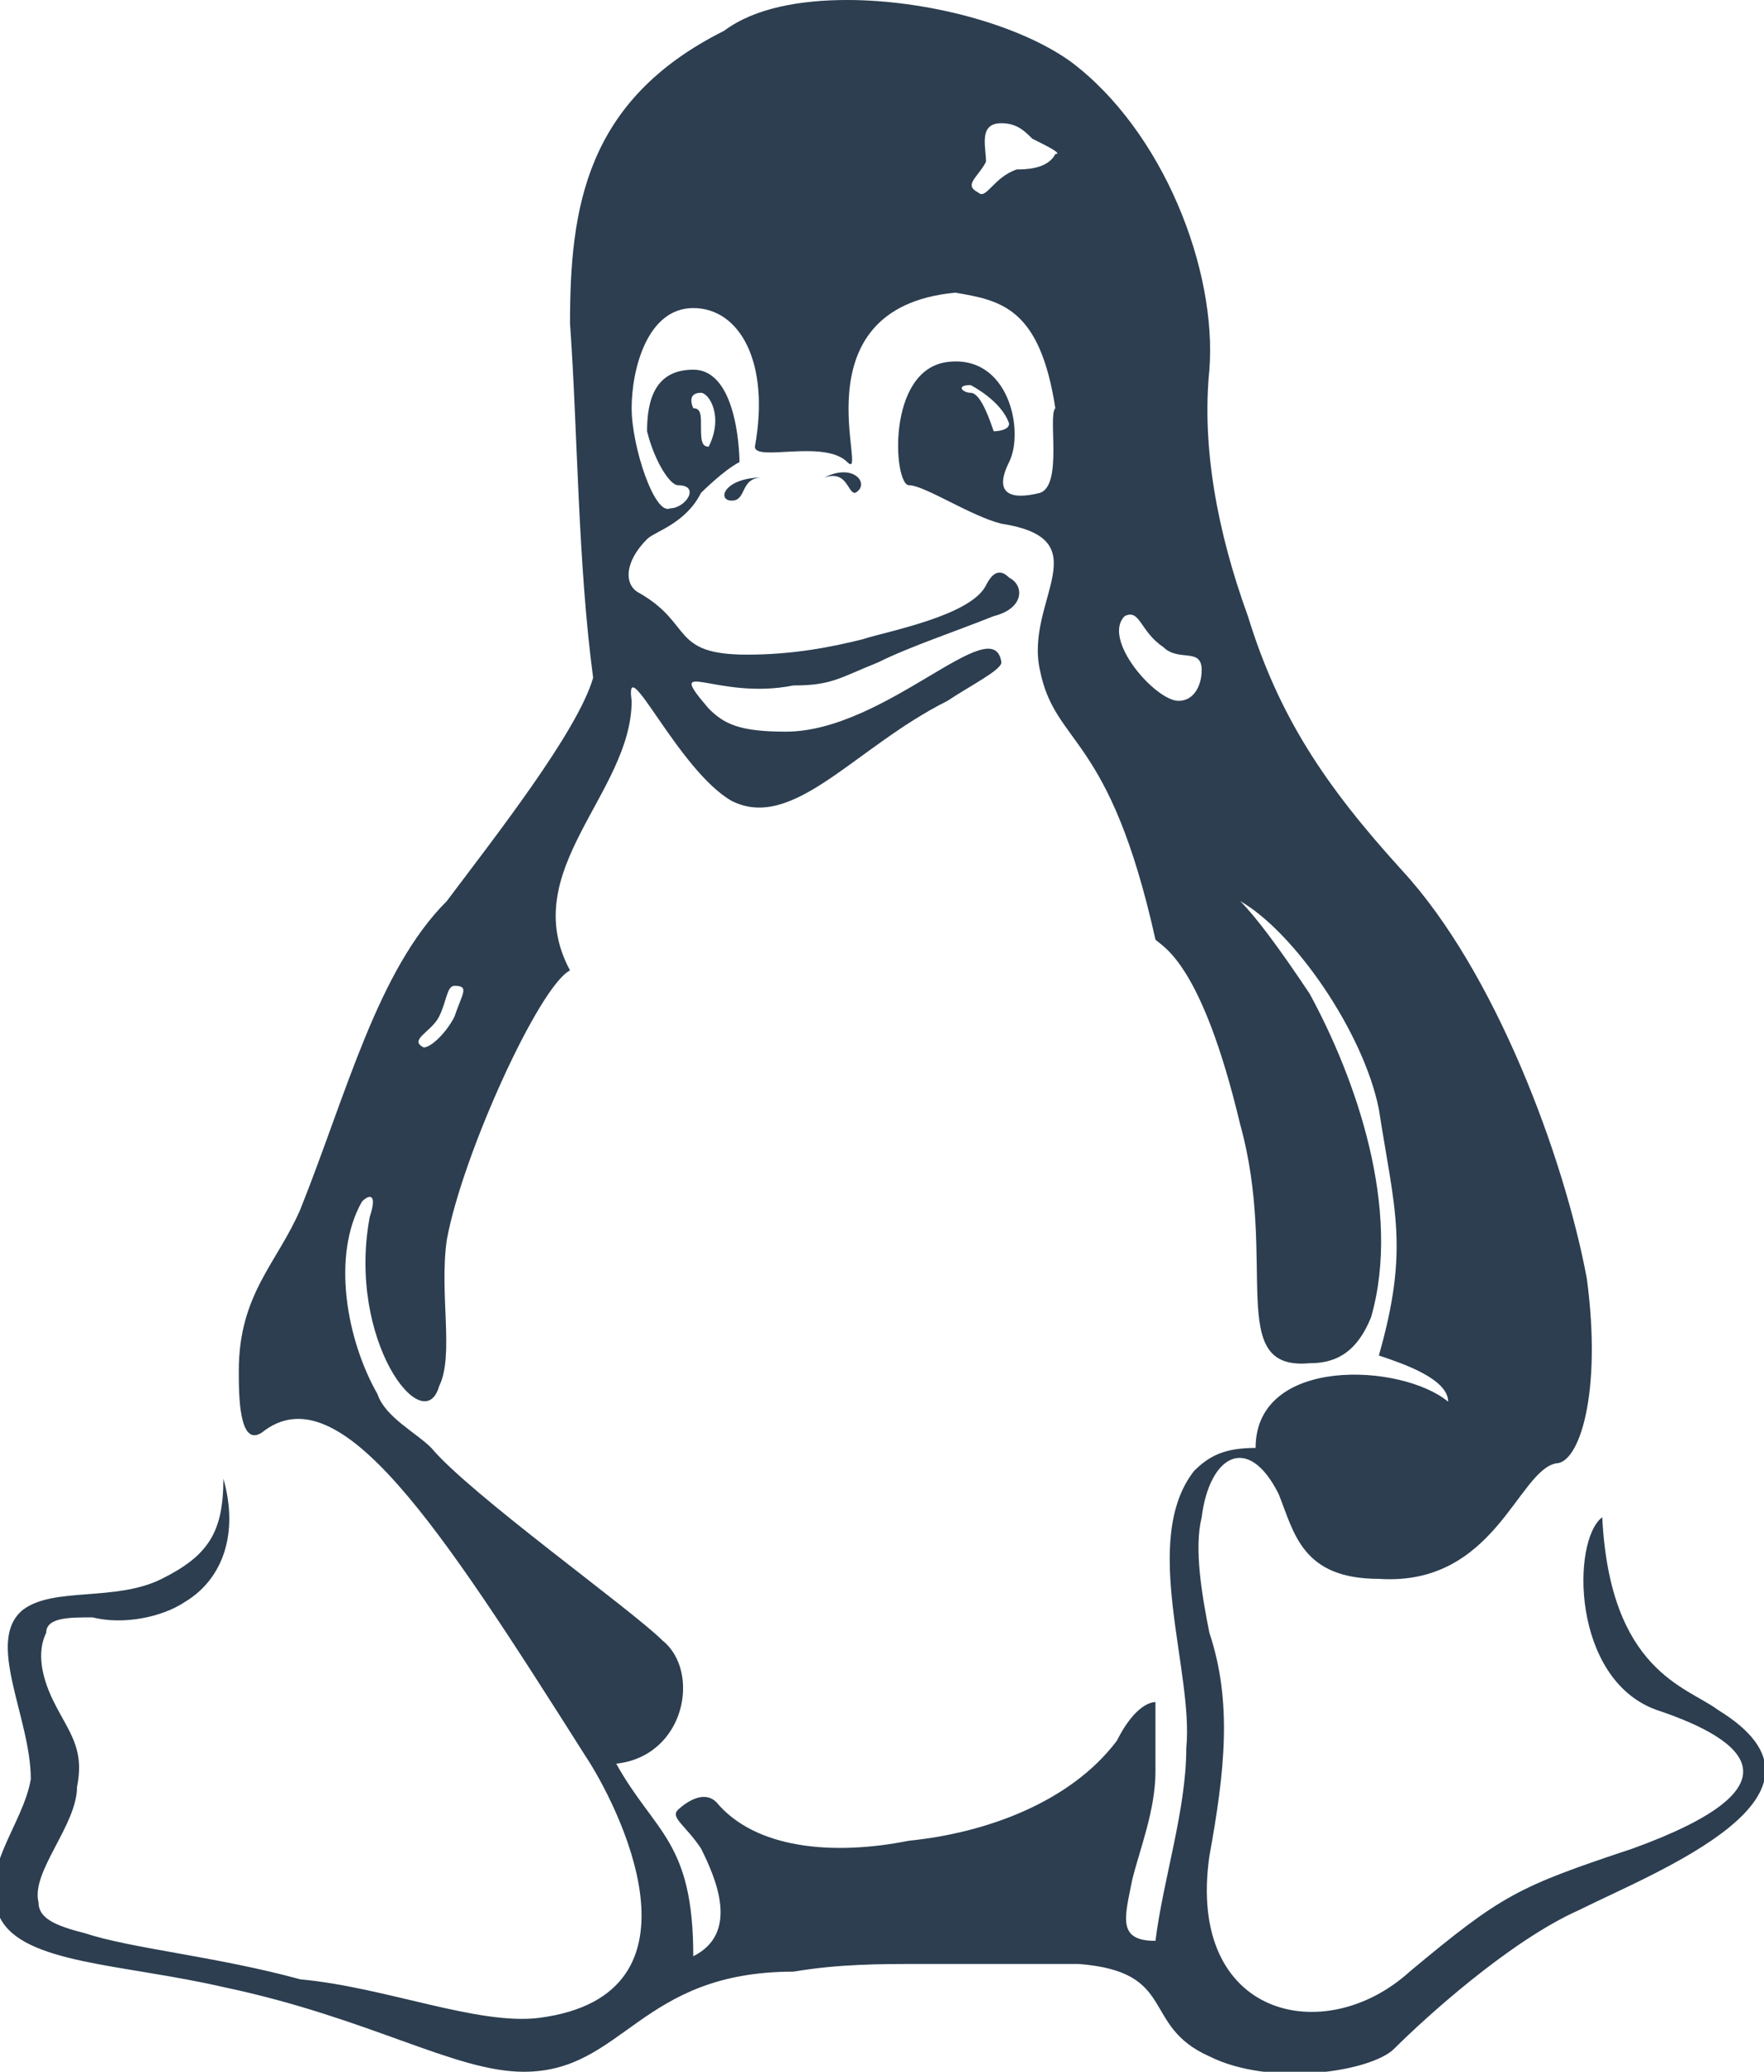 <?xml version="1.0" encoding="utf-8"?>
<!-- Generator: Adobe Illustrator 18.0.0, SVG Export Plug-In . SVG Version: 6.00 Build 0)  -->
<!DOCTYPE svg PUBLIC "-//W3C//DTD SVG 1.1//EN" "http://www.w3.org/Graphics/SVG/1.1/DTD/svg11.dtd">
<svg version="1.1" id="Layer_1" xmlns="http://www.w3.org/2000/svg" xmlns:xlink="http://www.w3.org/1999/xlink" x="0px" y="0px"
	 viewBox="0 0 22.9 26.9" enable-background="new 0 0 22.9 26.9" xml:space="preserve">
<path fill="#2C3E50" d="M20.5,24.8c-0.9,0.4-2,1.4-2.4,1.8c-0.3,0.3-1.6,0.5-2.4,0.1c-0.9-0.4-0.4-1.1-1.7-1.2c-0.7,0-1.3,0-2,0
	c-0.6,0-1.1,0-1.7,0.1c-2,0-2.2,1.3-3.5,1.3c-0.9,0-2-0.7-3.9-1.1c-1.3-0.3-2.6-0.3-2.9-0.9c-0.3-0.6,0.3-1.2,0.4-1.8
	c0-0.8-0.6-1.8-0.1-2.2c0.4-0.3,1.2-0.1,1.8-0.4c0.6-0.3,0.8-0.6,0.8-1.3c0.2,0.7,0,1.3-0.5,1.6c-0.3,0.2-0.8,0.3-1.2,0.2
	c-0.3,0-0.6,0-0.6,0.2c-0.1,0.2-0.1,0.5,0.1,0.9c0.2,0.4,0.4,0.6,0.3,1.1c0,0.5-0.6,1.1-0.5,1.5c0,0.2,0.2,0.3,0.6,0.4
	c0.6,0.2,1.7,0.3,2.8,0.6C5,25.8,6.2,26.3,7,26.2c2.3-0.3,1-2.8,0.6-3.4c-1.9-3-3.2-5-4.2-4.2c-0.3,0.2-0.3-0.5-0.3-0.8
	c0-1,0.5-1.4,0.8-2.1c0.6-1.5,1-3.1,1.9-4c0.6-0.8,1.7-2.2,1.9-2.9C7.5,7.3,7.5,5.6,7.4,4.2c0-1.5,0.2-2.9,2-3.8
	C9.8,0.1,10.4,0,11,0c1,0,2.2,0.3,2.9,0.8c1.2,0.9,1.9,2.7,1.8,4c-0.1,1,0.1,2.1,0.5,3.2c0.4,1.3,1,2.2,2,3.3
	c1.2,1.3,2.1,3.7,2.4,5.3c0.2,1.5-0.1,2.4-0.4,2.4c-0.5,0.1-0.8,1.6-2.3,1.5c-1,0-1.1-0.6-1.3-1.1c-0.4-0.8-0.9-0.5-1,0.3
	c-0.1,0.4,0,1,0.1,1.5c0.3,0.9,0.2,1.8,0,2.9c-0.3,2.1,1.5,2.5,2.6,1.5c1.2-1,1.4-1.1,2.9-1.6c2.2-0.8,1.5-1.4,0.3-1.8
	c-1.1-0.4-1.1-2.2-0.7-2.5c0.1,2,1.1,2.2,1.5,2.5C24.1,23.3,21.5,24.3,20.5,24.8z M17.9,17.6c0.4-1.4,0.2-1.9,0-3.2
	c-0.2-1-1.1-2.3-1.8-2.7c0.2,0.2,0.5,0.6,0.9,1.2c0.6,1.1,1.2,2.8,0.8,4.2c-0.2,0.5-0.5,0.6-0.8,0.6c-1.1,0.1-0.4-1.3-0.9-3.1
	c-0.5-2.1-1-2.3-1.1-2.4c-0.6-2.7-1.3-2.5-1.5-3.5c-0.2-0.9,0.8-1.7-0.5-1.9c-0.4-0.1-1-0.5-1.2-0.5c-0.2,0-0.3-1.5,0.5-1.6
	c0.8-0.1,1,0.9,0.8,1.3c-0.2,0.4,0,0.5,0.4,0.4c0.3-0.1,0.1-1,0.2-1.1c-0.2-1.3-0.7-1.4-1.3-1.5c-2.1,0.2-1.1,2.5-1.4,2.2
	c-0.3-0.3-1.2,0-1.2-0.2C10,4.7,9.6,4,9,4C8.4,4,8.2,4.8,8.2,5.3c0,0.5,0.3,1.4,0.5,1.3c0.2,0,0.4-0.3,0.1-0.3
	c-0.1,0-0.3-0.3-0.4-0.7c0-0.4,0.1-0.8,0.6-0.8C9.6,4.8,9.6,6,9.6,6C9.4,6.1,9.1,6.4,9.1,6.4C8.9,6.8,8.5,6.9,8.4,7
	C8.1,7.3,8.1,7.6,8.3,7.7C9,8.1,8.7,8.5,9.7,8.5c0.6,0,1.1-0.1,1.5-0.2c0.3-0.1,1.4-0.3,1.6-0.7c0.1-0.2,0.2-0.2,0.3-0.1
	c0.2,0.1,0.2,0.4-0.2,0.5c-0.5,0.2-1.1,0.4-1.5,0.6c-0.5,0.2-0.6,0.3-1.1,0.3c-1,0.2-1.7-0.4-1.1,0.3c0.2,0.2,0.4,0.3,1,0.3
	c1.3,0,2.7-1.6,2.8-0.9c0,0.1-0.4,0.3-0.7,0.5c-1.2,0.6-2,1.7-2.8,1.3c-0.7-0.4-1.4-2-1.3-1.3c0,1.2-1.5,2.2-0.8,3.5
	C7,12.8,6,15,5.8,16.1c-0.1,0.7,0.1,1.5-0.1,1.9c-0.2,0.7-1.2-0.6-0.9-2.2c0.1-0.3,0-0.3-0.1-0.2c-0.4,0.7-0.2,1.8,0.2,2.5
	c0.1,0.3,0.5,0.5,0.7,0.7c0.5,0.6,2.6,2.1,3,2.5c0.5,0.4,0.3,1.5-0.6,1.6c0.5,0.9,1,1,1,2.5c0.6-0.3,0.3-1,0.1-1.4
	c-0.2-0.3-0.4-0.4-0.3-0.5c0,0,0.3-0.3,0.5-0.1c0.5,0.6,1.5,0.7,2.5,0.5c1-0.1,2.1-0.5,2.7-1.3c0.2-0.4,0.4-0.5,0.5-0.5
	C15,22.3,15,22.6,15,23c0,0.5-0.2,1-0.3,1.4c-0.1,0.5-0.2,0.8,0.3,0.8c0.1-0.8,0.4-1.7,0.4-2.5c0.1-1-0.6-2.7,0.1-3.6
	c0.2-0.2,0.4-0.3,0.8-0.3c0-1.2,1.9-1.1,2.5-0.6C18.8,17.9,18.2,17.7,17.9,17.6z M5.7,13.2c-0.1,0.2-0.4,0.3-0.2,0.4
	c0.1,0,0.3-0.2,0.4-0.4c0.1-0.3,0.2-0.4,0-0.4C5.8,12.8,5.8,13,5.7,13.2z M9.1,5.1C8.9,5.1,9,5.3,9,5.3c0.1,0,0.1,0.1,0.1,0.2
	c0,0.2,0,0.3,0.1,0.3c0,0,0,0,0,0C9.4,5.4,9.2,5.1,9.1,5.1z M9.5,6.5c-0.2,0-0.1-0.3,0.4-0.3C9.6,6.2,9.7,6.5,9.5,6.5z M10.7,6.2
	c0.4-0.2,0.6,0.1,0.4,0.2C11,6.4,11,6.1,10.7,6.2z M12.6,5c-0.2,0-0.1,0.1,0,0.1c0.1,0,0.2,0.2,0.3,0.5c0,0,0.2,0,0.2-0.1
	C13,5.2,12.6,5,12.6,5z M13.4,1.8c-0.1-0.1-0.2-0.2-0.4-0.2c-0.3,0-0.2,0.3-0.2,0.5c-0.1,0.2-0.3,0.3-0.1,0.4
	c0.1,0.1,0.2-0.2,0.5-0.3c0.1,0,0.4,0,0.5-0.2C13.8,2,13.6,1.9,13.4,1.8z M15.1,8.4c-0.3-0.2-0.3-0.5-0.5-0.4
	c-0.3,0.3,0.4,1.1,0.7,1.1c0.2,0,0.3-0.2,0.3-0.4C15.6,8.4,15.3,8.6,15.1,8.4z"/>
</svg>
